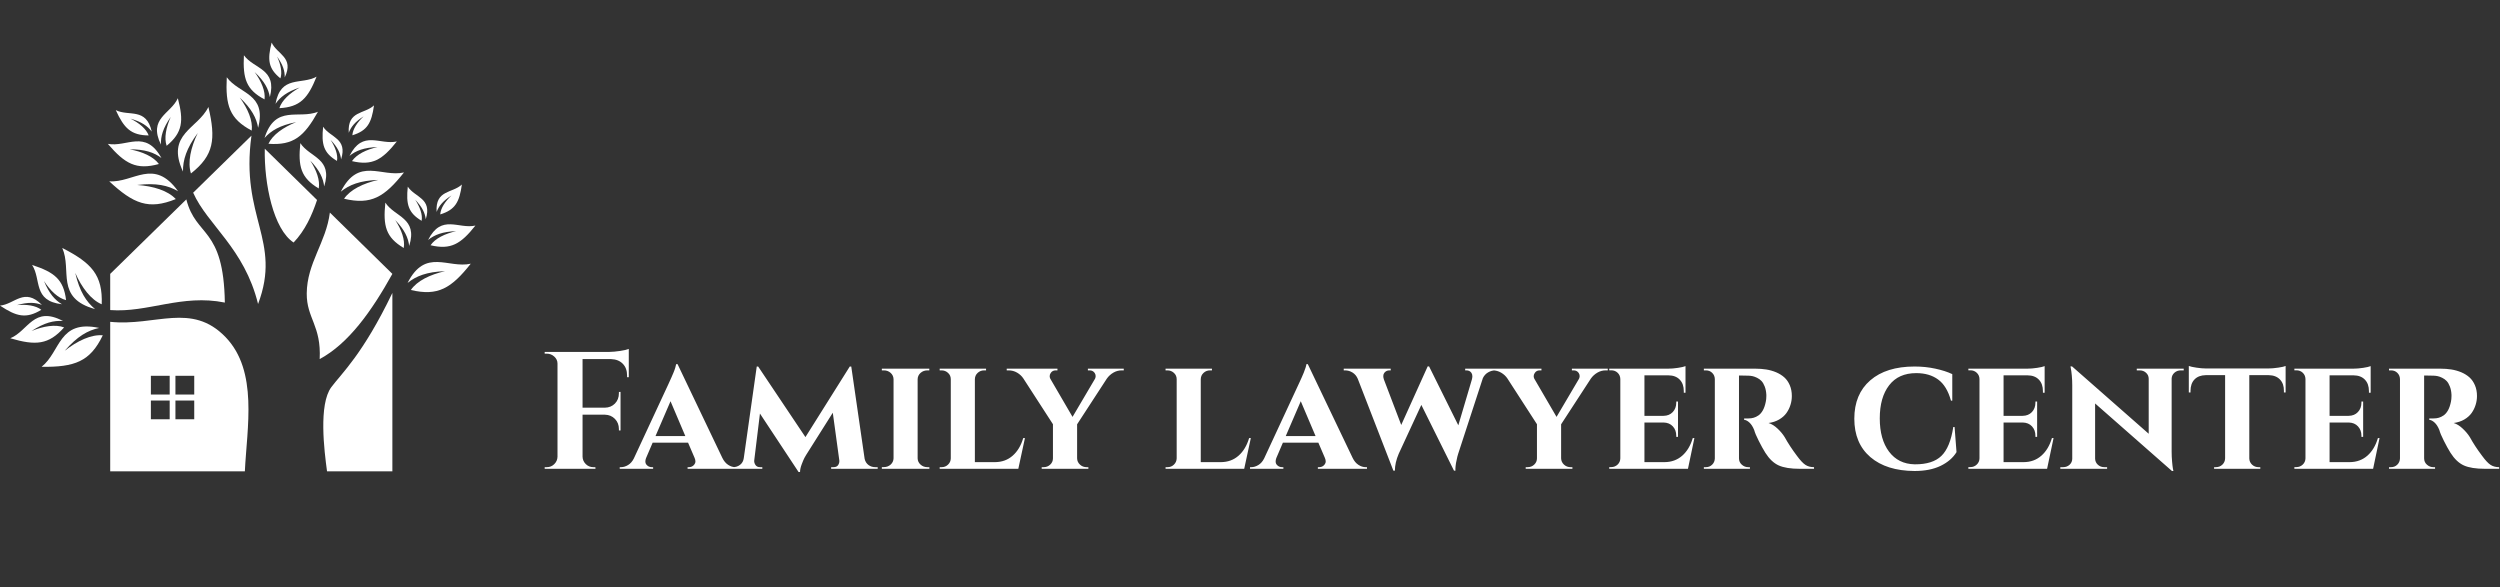 <?xml version="1.0" encoding="UTF-8"?> <svg xmlns="http://www.w3.org/2000/svg" width="1175" height="276" viewBox="0 0 1175 276" fill="none"><rect x="0" y="0" width="1175" height="276" fill="#333333" stroke="none"/> <path fill-rule="evenodd" clip-rule="evenodd" d="M153.709 221.541H184.415V137.676C170.565 166.483 160.606 175.425 155.728 181.956C149.679 190.054 152.385 211.821 153.709 221.533V221.541Z" fill="white"></path> <path fill-rule="evenodd" clip-rule="evenodd" d="M51.795 151.259V221.541H115.082C116.06 200.986 121.43 174.44 106.016 158.453C90.016 141.859 73.051 153.46 51.795 151.259V151.259ZM70.914 176.621H79.752V185.441H70.914V176.621ZM82.454 176.621H91.292V185.441H82.454V176.621ZM70.914 188.242H79.752V197.058H70.914V188.242ZM82.454 188.242H91.292V197.058H82.454V188.242Z" fill="white"></path> <path fill-rule="evenodd" clip-rule="evenodd" d="M87.576 93.713L51.795 128.726V145.729C69.42 147.071 85.451 138.106 105.679 142.212C105.102 106.444 92.1 111.636 87.576 93.713" fill="white"></path> <path fill-rule="evenodd" clip-rule="evenodd" d="M118.189 63.75L90.788 90.567C97.518 105.743 114.858 116.647 121.292 142.884C132.596 112.906 112.843 102.359 118.189 63.75" fill="white"></path> <path fill-rule="evenodd" clip-rule="evenodd" d="M149.014 93.996L124.448 69.893C124.103 86.449 128.514 107.761 137.998 113.983C143.392 108.276 146.568 101.336 149.014 93.996Z" fill="white"></path> <path fill-rule="evenodd" clip-rule="evenodd" d="M184.415 128.726L155.041 99.906C153.25 114.033 144.273 123.546 144.167 137.94C144.086 149.621 151.056 153.031 150.248 168.766C163.868 161.437 174.607 146.338 184.415 128.726Z" fill="white"></path> <path fill-rule="evenodd" clip-rule="evenodd" d="M221.264 123.938C210.642 126.342 199.952 116.399 191.552 132.99C195.582 129.743 200.541 127.753 209.193 127.449C202.134 129.034 195.987 132.025 193.1 136.298C205.846 139.322 212.1 135.499 221.264 123.938" fill="white"></path> <path fill-rule="evenodd" clip-rule="evenodd" d="M223.45 106.015C215.492 107.814 207.486 100.369 201.199 112.792C204.216 110.36 207.929 108.872 214.403 108.645C209.119 109.829 204.521 112.07 202.36 115.269C211.901 117.535 216.585 114.677 223.45 106.015Z" fill="white"></path> <path fill-rule="evenodd" clip-rule="evenodd" d="M181.114 95.248C185.553 102.078 196.496 102.314 192.32 115.589C191.857 111.75 190.236 108.098 185.757 103.428C188.713 107.952 190.443 112.763 189.757 116.557C181.337 111.543 179.976 106.229 181.114 95.248" fill="white"></path> <path fill-rule="evenodd" clip-rule="evenodd" d="M191.657 87.721C195 92.865 203.25 93.044 200.102 103.052C199.757 100.158 198.535 97.405 195.151 93.887C197.385 97.3 198.689 100.92 198.169 103.786C191.824 100.003 190.797 95.999 191.657 87.721" fill="white"></path> <path fill-rule="evenodd" clip-rule="evenodd" d="M217.077 86.72C212.596 90.923 204.542 89.135 205.208 99.606C206.24 96.877 208.083 94.494 212.202 91.876C209.221 94.661 207.092 97.871 206.914 100.773C213.977 98.608 215.927 94.961 217.077 86.72Z" fill="white"></path> <path fill-rule="evenodd" clip-rule="evenodd" d="M189.874 81.049C179.245 83.453 168.558 73.51 160.163 90.101C164.188 86.85 169.148 84.863 177.795 84.559C170.735 86.145 164.594 89.135 161.711 93.409C174.449 96.433 180.707 92.614 189.874 81.049" fill="white"></path> <path fill-rule="evenodd" clip-rule="evenodd" d="M141.158 67.271C145.597 74.097 156.54 74.337 152.364 87.612C151.901 83.772 150.28 80.117 145.801 75.451C148.761 79.979 150.488 84.782 149.801 88.58C141.386 83.562 140.025 78.252 141.158 67.271" fill="white"></path> <path fill-rule="evenodd" clip-rule="evenodd" d="M186.516 66.477C178.559 68.277 170.552 60.831 164.269 73.255C167.283 70.823 170.995 69.334 177.474 69.108C172.19 70.287 167.588 72.533 165.427 75.731C174.969 77.993 179.651 75.135 186.516 66.477Z" fill="white"></path> <path fill-rule="evenodd" clip-rule="evenodd" d="M151.869 59.574C155.215 64.722 163.465 64.901 160.318 74.908C159.968 72.011 158.745 69.258 155.366 65.74C157.595 69.153 158.899 72.777 158.384 75.639C152.036 71.856 151.011 67.852 151.869 59.574Z" fill="white"></path> <path fill-rule="evenodd" clip-rule="evenodd" d="M175.776 49.526C171.296 53.729 163.237 51.942 163.912 62.415C164.94 59.684 166.783 57.3 170.906 54.685C167.925 57.466 165.792 60.677 165.613 63.583C172.681 61.415 174.626 57.77 175.776 49.526Z" fill="white"></path> <path fill-rule="evenodd" clip-rule="evenodd" d="M51.34 85.216C62.778 86.019 72.299 73.968 83.696 89.881C78.985 87.149 73.513 85.873 64.464 86.939C72.06 87.453 78.928 89.586 82.616 93.57C69.85 98.751 62.725 95.78 51.34 85.216" fill="white"></path> <path fill-rule="evenodd" clip-rule="evenodd" d="M97.945 50.271C92.986 60.588 77.779 62.882 85.999 80.636C85.946 75.201 87.547 69.821 92.95 62.505C89.639 69.347 88.103 76.36 89.745 81.527C100.573 73.019 101.507 65.371 97.945 50.271" fill="white"></path> <path fill-rule="evenodd" clip-rule="evenodd" d="M50.691 67.616C59.672 69.298 68.314 60.624 75.874 74.264C72.397 71.669 68.176 70.157 60.922 70.178C66.885 71.28 72.128 73.595 74.683 77.085C64.099 80.02 58.737 77.017 50.691 67.616" fill="white"></path> <path fill-rule="evenodd" clip-rule="evenodd" d="M83.591 46.173C80.252 53.592 69.484 55.5 75.646 67.969C75.512 64.106 76.552 60.251 80.26 54.957C78.034 59.878 77.063 64.892 78.327 68.532C85.865 62.289 86.394 56.842 83.591 46.173Z" fill="white"></path> <path fill-rule="evenodd" clip-rule="evenodd" d="M54.415 51.759C60.593 54.856 68.696 50.352 71.336 61.852C69.35 59.242 66.601 57.26 61.316 55.76C65.423 57.807 68.753 60.584 69.878 63.656C61.568 63.583 58.298 60.28 54.415 51.759" fill="white"></path> <path fill-rule="evenodd" clip-rule="evenodd" d="M149.432 52.534C140.334 56.202 129.388 48.898 124.322 64.852C127.434 61.386 131.552 58.906 139.2 57.394C133.157 59.814 128.124 63.361 126.174 67.576C137.941 68.431 142.953 64.135 149.432 52.534" fill="white"></path> <path fill-rule="evenodd" clip-rule="evenodd" d="M106.584 36.319C112.348 44.24 125.508 43.843 121.325 60.056C120.528 55.468 118.355 51.183 112.677 45.853C116.516 51.106 118.896 56.773 118.31 61.377C107.88 55.874 105.914 49.582 106.584 36.319Z" fill="white"></path> <path fill-rule="evenodd" clip-rule="evenodd" d="M114.635 25.979C119.407 32.537 130.297 32.201 126.836 45.623C126.179 41.829 124.375 38.282 119.68 33.868C122.855 38.217 124.826 42.911 124.338 46.717C115.707 42.165 114.083 36.952 114.635 25.979Z" fill="white"></path> <path fill-rule="evenodd" clip-rule="evenodd" d="M148.786 36.028C141.71 40.005 131.95 35.169 129.488 48.808C131.674 45.635 134.793 43.158 140.906 41.107C136.202 43.734 132.45 47.179 131.3 50.843C141.048 50.301 144.704 46.239 148.786 36.028" fill="white"></path> <path fill-rule="evenodd" clip-rule="evenodd" d="M127.665 20C130.24 25.575 138.376 26.936 133.818 36.388C133.888 33.474 133.079 30.576 130.24 26.604C131.958 30.3 132.722 34.078 131.8 36.834C126.06 32.181 125.625 28.071 127.665 20" fill="white"></path> <path fill-rule="evenodd" clip-rule="evenodd" d="M19.541 172.406C28.542 165.324 27.461 150.014 46.621 154.132C41.296 155.276 36.381 158.008 30.41 164.87C36.377 160.152 42.9 157.116 48.311 157.59C42.356 169.993 35.085 172.576 19.541 172.406Z" fill="white"></path> <path fill-rule="evenodd" clip-rule="evenodd" d="M29.257 116.541C33.92 126.991 25.82 140.043 44.699 145.292C40.516 141.81 37.446 137.108 35.358 128.26C38.441 135.207 42.794 140.923 47.807 143.018C48.327 129.277 43.095 123.61 29.257 116.541" fill="white"></path> <path fill-rule="evenodd" clip-rule="evenodd" d="M4.841 158.981C13.29 155.515 15.804 143.541 29.59 150.866C25.26 150.586 20.898 151.611 14.821 155.572C20.427 153.253 26.085 152.345 30.131 153.882C22.859 162.094 16.722 162.491 4.841 158.981Z" fill="white"></path> <path fill-rule="evenodd" clip-rule="evenodd" d="M15.081 124.526C19.52 131.344 15.288 141.405 29.127 142.998C25.804 141.016 23.123 138.057 20.67 132.078C23.611 136.613 27.303 140.14 31.056 141.057C29.89 131.348 25.581 127.956 15.081 124.526Z" fill="white"></path> <path fill-rule="evenodd" clip-rule="evenodd" d="M0 143.634C6.885 143.014 11.389 134.927 19.707 143.306C16.641 142.135 13.258 141.899 7.977 143.403C12.55 142.981 16.844 143.594 19.424 145.608C12.32 149.922 7.794 148.831 0 143.634" fill="white"></path> <path d="M279.878 220.34H256V219.573H256.996C258.381 219.573 259.558 219.091 260.524 218.126C261.502 217.15 262.003 215.988 262.026 214.64V170.886C262.026 169.607 261.52 168.509 260.507 167.591C259.494 166.673 258.323 166.214 256.996 166.214H256V165.412H286.132C287.762 165.389 289.544 165.232 291.477 164.941C293.41 164.639 294.761 164.325 295.529 164V177.283H294.726V176.481C294.726 174.18 294.056 172.344 292.717 170.973C291.366 169.59 289.544 168.858 287.25 168.776H273.8V191.612H284.245C286.19 191.589 287.785 190.938 289.031 189.66C290.266 188.381 290.883 186.784 290.883 184.866V184.221L291.652 184.186V202.333L290.883 202.298V201.653C290.883 199.759 290.266 198.172 289.031 196.894C287.785 195.616 286.219 194.953 284.333 194.907H273.8V214.64C273.835 215.988 274.341 217.15 275.319 218.126C276.309 219.091 277.497 219.573 278.883 219.573H279.826L279.878 220.34ZM306.971 220.34H291.267V219.573H291.879C292.985 219.573 294.091 219.236 295.198 218.562C296.315 217.888 297.218 216.859 297.905 215.477L314.115 180.613C314.162 180.52 314.342 180.119 314.657 179.41C314.983 178.713 315.291 178.033 315.582 177.37C315.873 176.708 316.194 175.958 316.543 175.122C316.892 174.296 317.172 173.524 317.381 172.803C317.603 172.094 317.742 171.536 317.801 171.13H318.447L339.478 215.163C340.2 216.65 341.114 217.754 342.221 218.475C343.338 219.207 344.486 219.573 345.662 219.573H346.273V220.34H323.163V219.573H323.775C324.823 219.573 325.667 219.166 326.307 218.353C326.668 217.911 326.849 217.411 326.849 216.854C326.849 216.366 326.721 215.819 326.465 215.215L323.39 208.051H306.744L303.634 215.32C303.425 215.877 303.32 216.389 303.32 216.854C303.32 217.493 303.5 218.016 303.861 218.423C304.502 219.19 305.335 219.573 306.359 219.573H306.971V220.34ZM315.146 188.579L308.089 204.948H322.098L315.146 188.579ZM358.291 220.34H343.356V219.573H344.421C345.761 219.573 346.908 219.195 347.863 218.44C348.829 217.685 349.4 216.644 349.574 215.32L355.671 172.263H356.334L378.553 205.436L399.392 172.263H400.091L406.379 215.668C406.659 216.888 407.259 217.847 408.179 218.545C409.099 219.23 410.176 219.573 411.41 219.573H412.511V220.34H390.641V219.573H391.759C392.784 219.573 393.511 219.236 393.942 218.562C394.373 217.888 394.554 217.179 394.484 216.435L391.41 193.983L378.85 213.873C378.652 214.198 378.396 214.646 378.082 215.215C377.779 215.773 377.36 216.755 376.824 218.161C376.288 219.567 376.021 220.793 376.021 221.839H375.322L357.173 194.366L354.483 216.435C354.413 217.121 354.605 217.818 355.059 218.527C355.525 219.224 356.241 219.573 357.208 219.573H358.291V220.34ZM436.808 220.34H414.467V219.538H415.428C416.662 219.538 417.722 219.143 418.607 218.353C419.48 217.563 419.934 216.581 419.969 215.407V178.207C419.934 177.033 419.48 176.051 418.607 175.261C417.722 174.471 416.662 174.076 415.428 174.076H414.467V173.274H436.773V174.076H435.9C434.642 174.076 433.571 174.465 432.686 175.244C431.801 176.022 431.335 176.998 431.288 178.172V215.407C431.312 216.581 431.772 217.568 432.668 218.37C433.565 219.172 434.642 219.573 435.9 219.573H436.808V220.34ZM478.608 220.34H441.647V219.573H442.607C443.76 219.573 444.75 219.172 445.577 218.37C446.415 217.568 446.846 216.592 446.869 215.442V178.207C446.869 177.033 446.439 176.051 445.577 175.261C444.727 174.471 443.714 174.076 442.537 174.076H441.647V173.274H463.446V174.076H462.573C461.362 174.076 460.337 174.471 459.499 175.261C458.649 176.051 458.212 177.033 458.189 178.207V217.202H467.673C470.922 217.179 473.677 216.174 475.936 214.187C478.207 212.211 479.866 209.451 480.914 205.906H481.718L478.608 220.34ZM474.084 174.076H473.158V173.274H497.002V174.076H496.146C495.156 174.076 494.387 174.482 493.84 175.296C493.514 175.784 493.351 176.284 493.351 176.795C493.351 177.179 493.438 177.562 493.613 177.946L504.094 195.935L514.697 177.946C514.871 177.527 514.959 177.132 514.959 176.76C514.959 176.249 514.807 175.761 514.504 175.296C513.934 174.482 513.154 174.076 512.164 174.076H511.308V173.274H528.164V174.076H527.168C525.783 174.076 524.478 174.436 523.256 175.156C522.021 175.889 521.008 176.818 520.216 177.946L506.242 199.422V215.407C506.265 216.581 506.714 217.568 507.587 218.37C508.461 219.172 509.497 219.573 510.696 219.573H511.535V220.34H489.595V219.573H490.504C491.715 219.573 492.745 219.172 493.596 218.37C494.457 217.568 494.888 216.581 494.888 215.407V199.387L480.984 177.893C480.25 176.778 479.266 175.86 478.032 175.139C476.809 174.43 475.493 174.076 474.084 174.076ZM584.777 220.34H547.815V219.573H548.776C549.929 219.573 550.919 219.172 551.745 218.37C552.572 217.568 553.003 216.592 553.038 215.442V178.207C553.038 177.033 552.607 176.051 551.745 175.261C550.884 174.471 549.865 174.076 548.689 174.076H547.815V173.274H569.615V174.076H568.724C567.525 174.076 566.506 174.471 565.667 175.261C564.817 176.051 564.38 177.033 564.357 178.207V217.202H573.842C577.091 217.179 579.845 216.174 582.104 214.187C584.363 212.211 586.023 209.451 587.083 205.906H587.886L584.777 220.34ZM603.188 220.34H587.502V219.573H588.113C589.208 219.573 590.314 219.236 591.432 218.562C592.55 217.888 593.453 216.859 594.14 215.477L610.332 180.613C610.39 180.52 610.577 180.119 610.891 179.41C611.206 178.713 611.514 178.033 611.817 177.37C612.108 176.708 612.428 175.958 612.778 175.122C613.115 174.296 613.395 173.524 613.616 172.803C613.837 172.094 613.971 171.536 614.018 171.13H614.664L635.713 215.163C636.423 216.65 637.337 217.754 638.455 218.475C639.561 219.207 640.703 219.573 641.879 219.573H642.49V220.34H619.398V219.573H620.009C621.057 219.573 621.902 219.166 622.542 218.353C622.903 217.911 623.084 217.411 623.084 216.854C623.084 216.366 622.955 215.819 622.699 215.215L619.625 208.051H602.961L599.852 215.32C599.654 215.877 599.555 216.389 599.555 216.854C599.555 217.493 599.729 218.016 600.079 218.423C600.719 219.19 601.552 219.573 602.576 219.573H603.188V220.34ZM611.363 188.579L604.306 204.948H618.315L611.363 188.579ZM632.167 174.076H631.555V173.274H653.635V174.076H652.971C652.028 174.076 651.247 174.459 650.63 175.226C650.304 175.656 650.141 176.167 650.141 176.76C650.141 177.237 650.24 177.771 650.438 178.364L658.578 199.735L671.015 172.193H671.661L685.408 199.892L691.784 178.364C691.935 177.794 692.011 177.283 692.011 176.83C692.011 176.214 691.86 175.679 691.557 175.226C691.01 174.459 690.241 174.076 689.251 174.076H688.64V173.274H703.452V174.076H702.841C701.63 174.076 700.489 174.389 699.417 175.017C698.346 175.633 697.525 176.528 696.954 177.702L685.338 213.298C685.234 213.623 685.106 214.07 684.954 214.64C684.791 215.198 684.581 216.18 684.325 217.586C684.151 218.655 684.052 219.614 684.028 220.462C684.028 220.718 684.04 220.973 684.063 221.229H683.382L668.028 190.305L657.39 213.298C656.214 216.052 655.614 218.696 655.591 221.229H654.892L638.158 178.05C637.599 176.749 636.772 175.761 635.678 175.087C634.595 174.413 633.424 174.076 632.167 174.076ZM701.566 174.076H700.64V173.274H724.483V174.076H723.628C722.638 174.076 721.875 174.482 721.339 175.296C721.002 175.784 720.833 176.284 720.833 176.795C720.833 177.179 720.92 177.562 721.095 177.946L731.575 195.935L742.178 177.946C742.353 177.527 742.44 177.132 742.44 176.76C742.44 176.249 742.289 175.761 741.986 175.296C741.415 174.482 740.635 174.076 739.645 174.076H738.79V173.274H755.646V174.076H754.65C753.264 174.076 751.96 174.436 750.737 175.156C749.503 175.889 748.49 176.818 747.698 177.946L733.724 199.422V215.407C733.759 216.581 734.207 217.568 735.069 218.37C735.942 219.172 736.979 219.573 738.178 219.573H739.034V220.34H717.077V219.573H717.985C719.197 219.573 720.227 219.172 721.077 218.37C721.939 217.568 722.37 216.581 722.37 215.407V199.387L708.483 177.893C707.738 176.778 706.748 175.86 705.514 175.139C704.291 174.43 702.975 174.076 701.566 174.076ZM793.149 220.34H756.345V219.538H757.288C758.441 219.538 759.436 219.143 760.275 218.353C761.102 217.563 761.527 216.592 761.55 215.442V178.137C761.527 176.964 761.107 175.987 760.292 175.209C759.477 174.43 758.476 174.041 757.288 174.041H756.345V173.274H784.013C785.422 173.274 786.971 173.146 788.66 172.89C790.348 172.635 791.524 172.362 792.188 172.071V184.57H791.385V183.838C791.385 181.56 790.75 179.758 789.481 178.434C788.211 177.109 786.453 176.435 784.206 176.412H772.886V195.447H781.83C783.647 195.424 785.102 194.831 786.197 193.669C787.291 192.507 787.839 191.031 787.839 189.241V188.736H788.66V205.331H787.839V204.791C787.839 203.024 787.303 201.56 786.232 200.398C785.16 199.236 783.728 198.631 781.935 198.585H772.886V217.202H782.354C785.603 217.179 788.363 216.174 790.634 214.187C792.893 212.211 794.546 209.451 795.594 205.906H796.363L793.341 220.34H793.149ZM822.46 220.34H800.817V219.573H801.778C802.931 219.573 803.909 219.178 804.713 218.388C805.516 217.597 805.935 216.627 805.97 215.477V178.137C805.935 176.987 805.522 176.022 804.73 175.244C803.938 174.465 802.966 174.076 801.813 174.076H800.817V173.274H824.993C826.809 173.274 828.527 173.402 830.146 173.657C831.753 173.913 833.307 174.355 834.809 174.982C836.3 175.621 837.581 176.423 838.652 177.388C839.712 178.341 840.562 179.567 841.203 181.066C841.843 182.553 842.163 184.244 842.163 186.139C842.163 187.568 841.948 188.957 841.517 190.305C841.098 191.664 840.469 192.937 839.631 194.122C838.78 195.308 837.633 196.325 836.189 197.173C834.745 198.01 833.086 198.556 831.211 198.812C832.643 199.242 834.058 200.119 835.456 201.444C836.853 202.757 837.971 204.099 838.81 205.471C840.347 208.26 842.256 211.171 844.539 214.204C846.076 216.307 847.398 217.725 848.504 218.457C849.622 219.201 850.984 219.573 852.592 219.573V220.34H845.989C841.668 220.34 838.338 219.811 835.997 218.754C833.657 217.696 831.566 215.721 829.726 212.827C828.725 211.223 827.683 209.34 826.6 207.179C825.505 205.029 824.795 203.338 824.469 202.106C823.851 200.572 823.112 199.41 822.25 198.62C821.4 197.83 820.562 197.394 819.735 197.312V196.667H821.744C822.664 196.667 823.49 196.557 824.224 196.336C824.969 196.127 825.732 195.755 826.512 195.221C827.292 194.674 827.98 193.867 828.573 192.798C829.156 191.728 829.604 190.404 829.918 188.823C830.093 188.033 830.18 187.15 830.18 186.173C830.18 185.964 830.18 185.749 830.18 185.528C830.099 184.041 829.843 182.745 829.412 181.641C828.981 180.525 828.469 179.66 827.875 179.044C827.292 178.439 826.605 177.946 825.814 177.562C825.01 177.179 824.311 176.923 823.717 176.795C823.112 176.667 822.477 176.592 821.813 176.568C821.045 176.534 820.148 176.516 819.123 176.516C818.099 176.516 817.499 176.516 817.324 176.516V215.407C817.324 216.627 817.767 217.626 818.652 218.405C819.537 219.184 820.527 219.573 821.621 219.573H822.46V220.34ZM871.526 196.789C871.526 189.096 874.024 183.088 879.02 178.765C884.028 174.43 890.968 172.263 899.842 172.263C903.277 172.263 906.538 172.6 909.624 173.274C912.721 173.936 915.37 174.79 917.571 175.836V188.318H916.96C915.679 183.692 913.67 180.38 910.934 178.381C908.197 176.371 904.768 175.366 900.645 175.366C895.067 175.366 890.817 177.272 887.894 181.083C884.959 184.883 883.492 190.067 883.492 196.633C883.492 203.199 884.942 208.411 887.841 212.269C890.753 216.139 894.764 218.126 899.877 218.231C899.935 218.231 899.987 218.231 900.034 218.231C905.565 218.254 909.699 216.941 912.436 214.291C915.196 211.63 917.065 207.098 918.043 200.694H918.654L919.563 212.496C917.932 215.169 915.446 217.318 912.104 218.945C908.762 220.561 904.674 221.369 899.842 221.369C891.038 221.322 884.115 219.143 879.073 214.832C874.042 210.508 871.526 204.494 871.526 196.789ZM961.939 220.34H925.135V219.538H926.096C927.248 219.538 928.238 219.143 929.065 218.353C929.904 217.563 930.334 216.592 930.358 215.442V178.137C930.334 176.964 929.909 175.987 929.083 175.209C928.267 174.43 927.272 174.041 926.096 174.041H925.135V173.274H952.804C954.213 173.274 955.762 173.146 957.45 172.89C959.139 172.635 960.315 172.362 960.979 172.071V184.57H960.175V183.838C960.175 181.56 959.54 179.758 958.271 178.434C957.013 177.109 955.255 176.435 952.996 176.412H941.677V195.447H950.62C952.437 195.424 953.898 194.831 955.005 193.669C956.099 192.507 956.647 191.031 956.647 189.241V188.736H957.45V205.331H956.647V204.791C956.647 203.024 956.111 201.56 955.04 200.398C953.957 199.236 952.524 198.631 950.742 198.585H941.677V217.202H951.162C954.411 217.179 957.165 216.174 959.424 214.187C961.695 212.211 963.354 209.451 964.402 205.906H965.171L962.131 220.34H961.939ZM990.342 220.34H968.35V219.573H969.66C970.859 219.573 971.878 219.19 972.717 218.423C973.544 217.655 973.957 216.697 973.957 215.546V181.083C973.957 179.503 973.887 177.969 973.747 176.481C973.608 175.005 973.462 173.919 973.311 173.221L973.119 172.193L973.887 172.228L1009.89 203.867V178.05C1009.89 176.9 1009.47 175.952 1008.65 175.209C1007.83 174.453 1006.83 174.076 1005.63 174.076H1004.28V173.274H1026.34V174.076H1025C1023.82 174.076 1022.82 174.442 1021.99 175.174C1021.15 175.918 1020.71 176.842 1020.67 177.946V212.217C1020.67 213.855 1020.74 215.436 1020.88 216.958C1021.01 218.469 1021.15 219.585 1021.28 220.305L1021.5 221.369H1020.82L984.7 189.625V215.546C984.723 216.697 985.154 217.655 985.992 218.423C986.819 219.19 987.838 219.573 989.049 219.573H990.342V220.34ZM1029.54 184.448H1028.74V172.001C1029.45 172.28 1030.65 172.547 1032.35 172.803C1034.05 173.059 1035.59 173.187 1036.98 173.187H1065.99C1067.43 173.187 1069.03 173.053 1070.82 172.786C1072.6 172.518 1073.74 172.257 1074.24 172.001V184.448H1073.44V183.716C1073.47 181.473 1072.85 179.689 1071.58 178.364C1070.31 177.039 1068.54 176.359 1066.26 176.324H1057.17V215.477C1057.2 216.627 1057.63 217.597 1058.47 218.388C1059.32 219.178 1060.33 219.573 1061.51 219.573H1062.34V220.34H1040.63V219.573H1041.47C1042.67 219.573 1043.69 219.172 1044.53 218.37C1045.35 217.568 1045.78 216.581 1045.8 215.407V176.324H1036.72C1034.44 176.359 1032.67 177.033 1031.41 178.346C1030.16 179.66 1029.54 181.449 1029.54 183.716V184.448ZM1115.17 220.34H1078.36V219.538H1079.32C1080.46 219.538 1081.45 219.143 1082.29 218.353C1083.12 217.563 1083.54 216.592 1083.57 215.442V178.137C1083.54 176.964 1083.12 175.987 1082.31 175.209C1081.49 174.43 1080.5 174.041 1079.32 174.041H1078.36V173.274H1106.03C1107.44 173.274 1108.99 173.146 1110.68 172.89C1112.37 172.635 1113.54 172.362 1114.21 172.071V184.57H1113.4V183.838C1113.4 181.56 1112.77 179.758 1111.5 178.434C1110.23 177.109 1108.47 176.435 1106.22 176.412H1094.9V195.447H1103.85C1105.66 195.424 1107.12 194.831 1108.21 193.669C1109.32 192.507 1109.87 191.031 1109.87 189.241V188.736H1110.68V205.331H1109.87V204.791C1109.87 203.024 1109.33 201.56 1108.25 200.398C1107.18 199.236 1105.74 198.631 1103.95 198.585H1094.9V217.202H1104.37C1107.62 217.179 1110.38 216.174 1112.65 214.187C1114.91 212.211 1116.56 209.451 1117.61 205.906H1118.38L1115.36 220.34H1115.17ZM1144.48 220.34H1122.83V219.573H1123.79C1124.95 219.573 1125.93 219.178 1126.73 218.388C1127.53 217.597 1127.95 216.627 1127.99 215.477V178.137C1127.95 176.987 1127.54 176.022 1126.75 175.244C1125.96 174.465 1124.98 174.076 1123.83 174.076H1122.83V173.274H1147.01C1148.83 173.274 1150.54 173.402 1152.16 173.657C1153.77 173.913 1155.32 174.355 1156.83 174.982C1158.32 175.621 1159.6 176.423 1160.67 177.388C1161.73 178.341 1162.58 179.567 1163.22 181.066C1163.86 182.553 1164.18 184.244 1164.18 186.139C1164.18 187.568 1163.96 188.957 1163.53 190.305C1163.11 191.664 1162.49 192.937 1161.65 194.122C1160.8 195.308 1159.65 196.325 1158.21 197.173C1156.76 198.01 1155.1 198.556 1153.23 198.812C1154.66 199.242 1156.08 200.119 1157.47 201.444C1158.87 202.757 1159.99 204.099 1160.84 205.471C1162.37 208.26 1164.27 211.171 1166.56 214.204C1168.09 216.307 1169.41 217.725 1170.52 218.457C1171.64 219.201 1173 219.573 1174.61 219.573V220.34H1168.01C1163.69 220.34 1160.35 219.811 1158.01 218.754C1155.67 217.696 1153.58 215.721 1151.74 212.827C1150.74 211.223 1149.7 209.34 1148.62 207.179C1147.52 205.029 1146.81 203.338 1146.49 202.106C1145.87 200.572 1145.13 199.41 1144.27 198.62C1143.42 197.83 1142.58 197.394 1141.75 197.312V196.667H1143.76C1144.68 196.667 1145.51 196.557 1146.26 196.336C1146.99 196.127 1147.75 195.755 1148.53 195.221C1149.31 194.674 1150 193.867 1150.59 192.798C1151.17 191.728 1151.62 190.404 1151.94 188.823C1152.11 188.033 1152.2 187.15 1152.2 186.173C1152.2 185.964 1152.2 185.749 1152.2 185.528C1152.13 184.041 1151.87 182.745 1151.43 181.641C1151 180.525 1150.49 179.66 1149.89 179.044C1149.31 178.439 1148.62 177.946 1147.83 177.562C1147.04 177.179 1146.34 176.923 1145.73 176.795C1145.13 176.667 1144.49 176.592 1143.83 176.568C1143.06 176.534 1142.17 176.516 1141.14 176.516C1140.12 176.516 1139.52 176.516 1139.34 176.516V215.407C1139.34 216.627 1139.78 217.626 1140.67 218.405C1141.55 219.184 1142.54 219.573 1143.64 219.573H1144.48V220.34Z" fill="white"></path> </svg> 